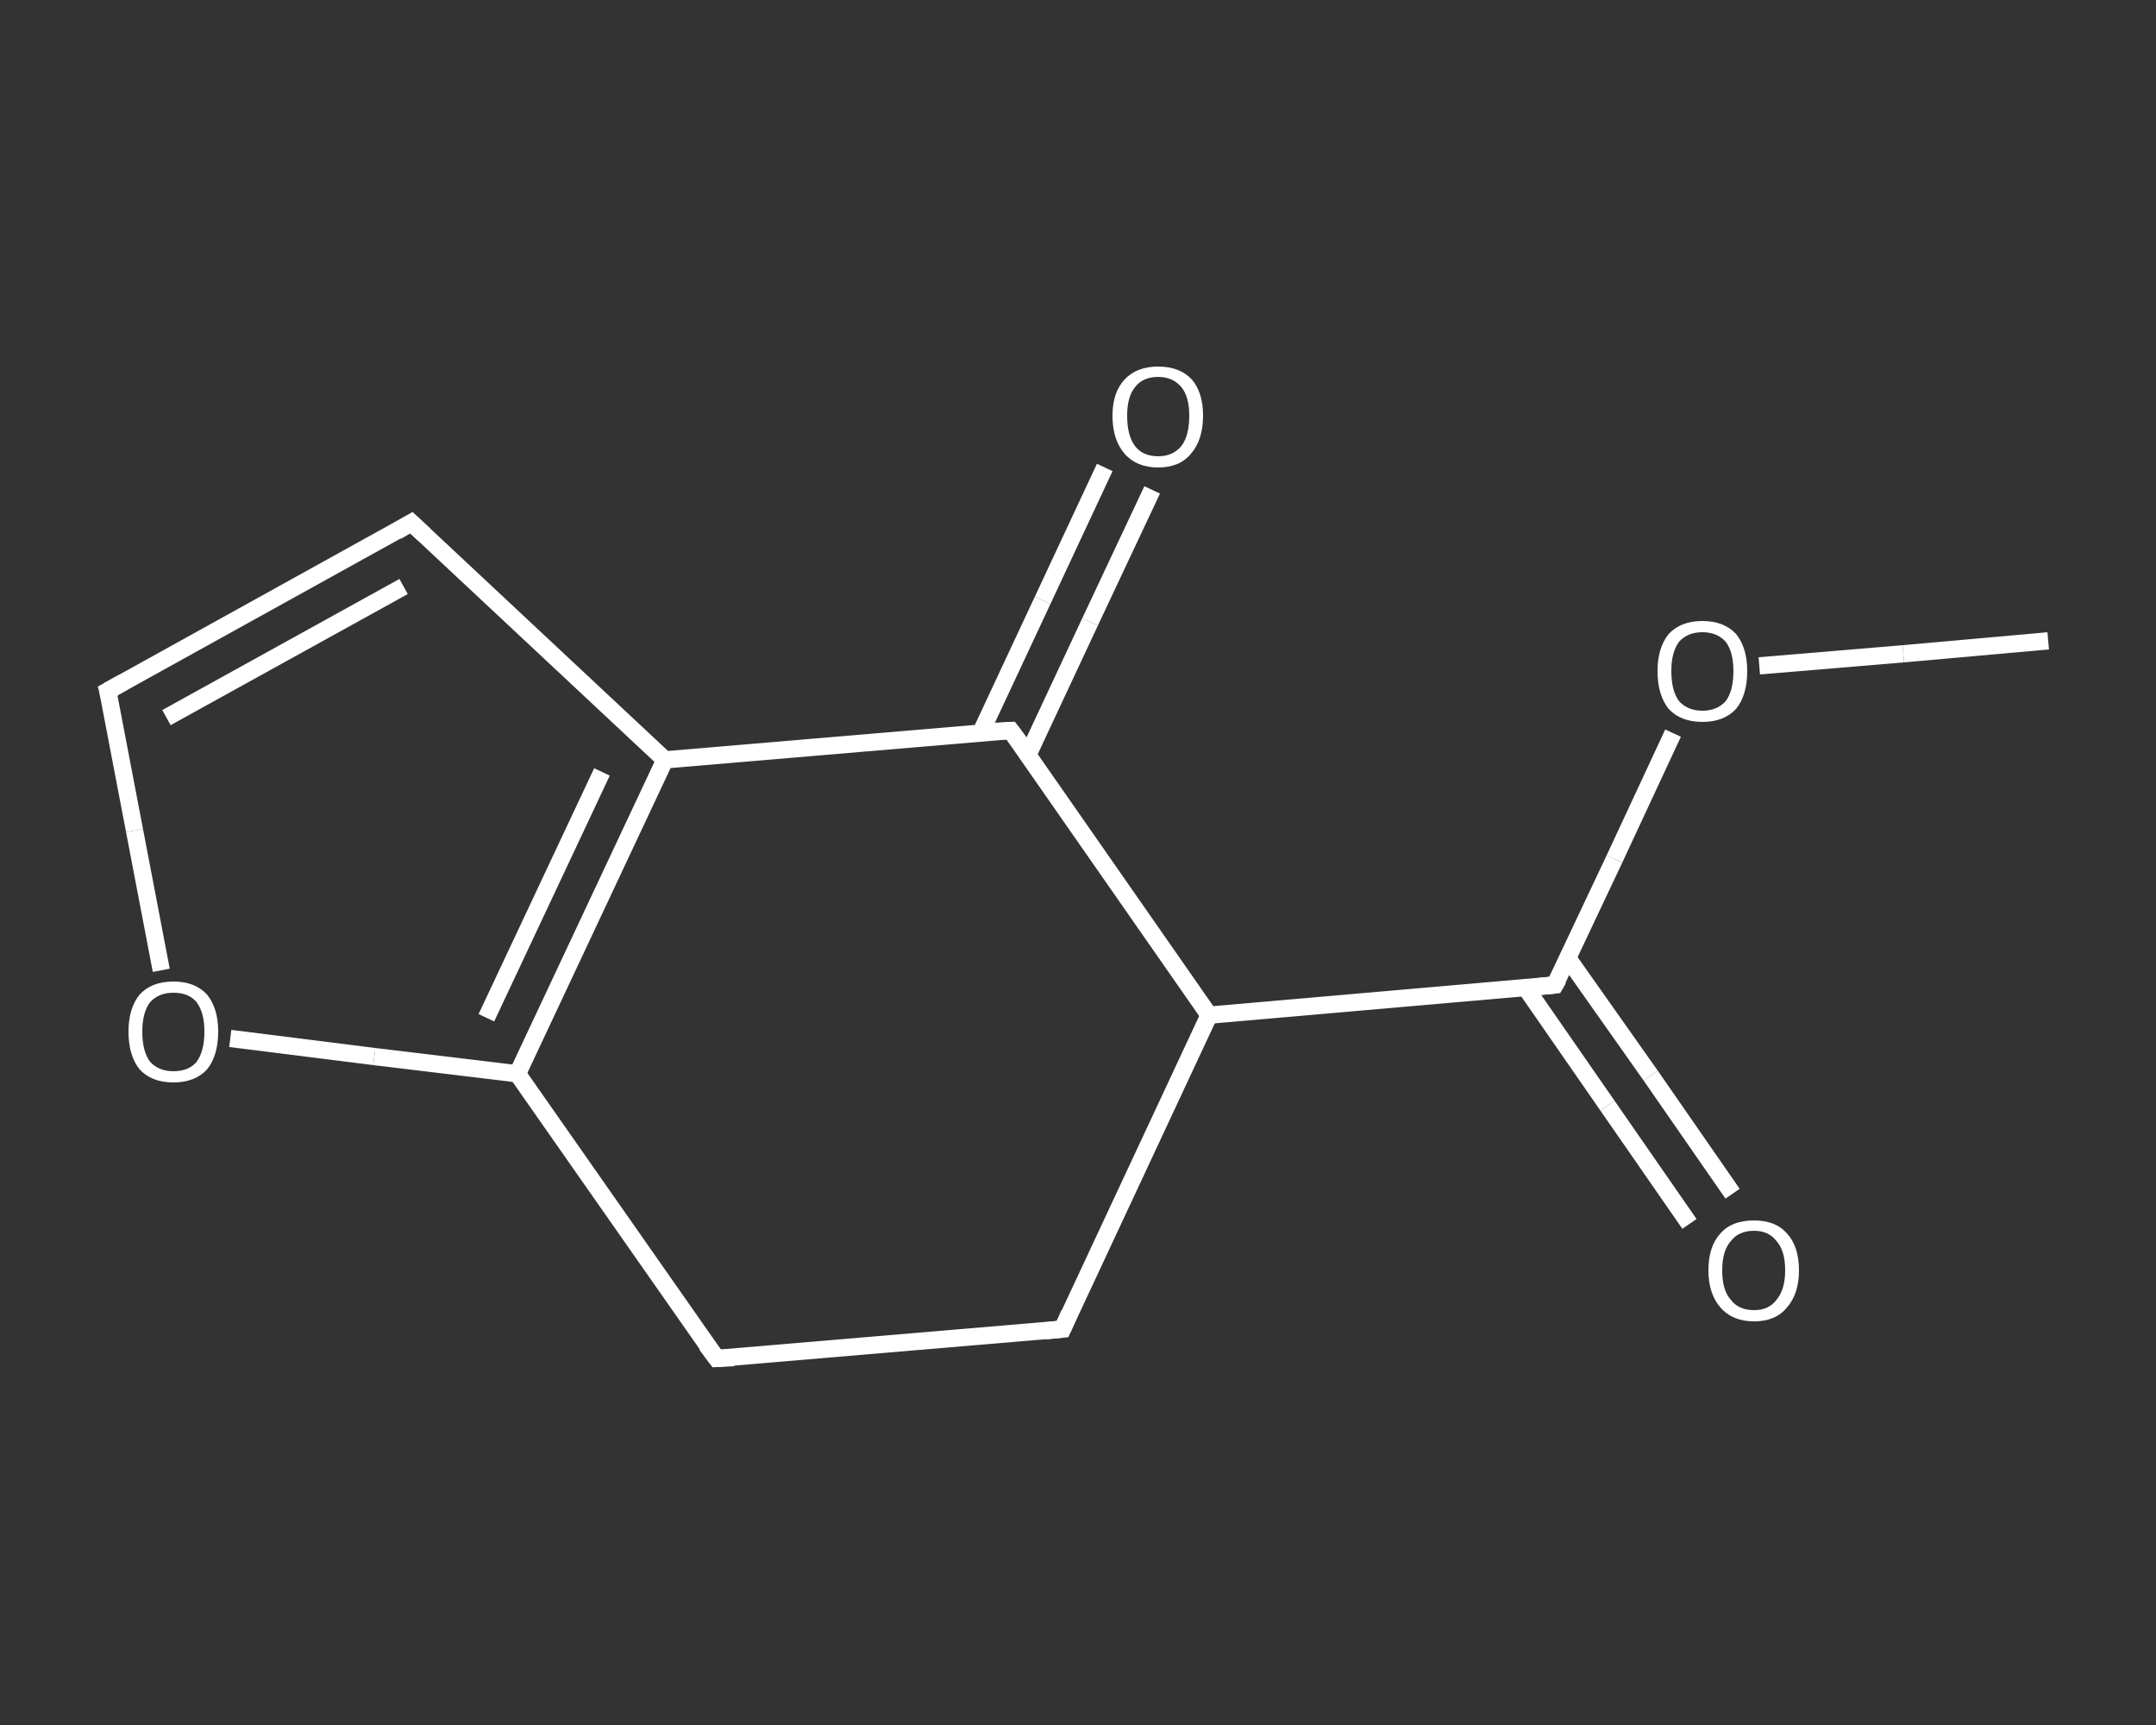 <?xml version='1.0' encoding='iso-8859-1'?>
<svg version='1.1' baseProfile='full'
              xmlns='http://www.w3.org/2000/svg'
                      xmlns:rdkit='http://www.rdkit.org/xml'
                      xmlns:xlink='http://www.w3.org/1999/xlink'
                  xml:space='preserve'
width='250px' height='200px' viewBox='0 0 250 200'>
<rect x="0" y="0" width="250" height="200" fill="#333333" stroke="none"/>
<!-- END OF HEADER -->
<rect style='opacity:1.0;fill:transparent;stroke:none' width='250.0' height='200.0' x='0.0' y='0.0'> </rect>
<path class='bond-0 atom-0 atom-1' d='M 237.5,74.3 L 220.7,75.8' style='fill:none;fill-rule:evenodd;stroke:#FFFFFF;stroke-width:2.0px;stroke-linecap:butt;stroke-linejoin:miter;stroke-opacity:1' />
<path class='bond-0 atom-0 atom-1' d='M 220.7,75.8 L 204.0,77.2' style='fill:none;fill-rule:evenodd;stroke:#FFFFFF;stroke-width:2.0px;stroke-linecap:butt;stroke-linejoin:miter;stroke-opacity:1' />
<path class='bond-1 atom-1 atom-2' d='M 194.0,85.0 L 187.2,99.6' style='fill:none;fill-rule:evenodd;stroke:#FFFFFF;stroke-width:2.0px;stroke-linecap:butt;stroke-linejoin:miter;stroke-opacity:1' />
<path class='bond-1 atom-1 atom-2' d='M 187.2,99.6 L 180.3,114.2' style='fill:none;fill-rule:evenodd;stroke:#FFFFFF;stroke-width:2.0px;stroke-linecap:butt;stroke-linejoin:miter;stroke-opacity:1' />
<path class='bond-2 atom-2 atom-3' d='M 176.9,114.5 L 186.4,128.2' style='fill:none;fill-rule:evenodd;stroke:#FFFFFF;stroke-width:2.0px;stroke-linecap:butt;stroke-linejoin:miter;stroke-opacity:1' />
<path class='bond-2 atom-2 atom-3' d='M 186.4,128.2 L 195.9,141.9' style='fill:none;fill-rule:evenodd;stroke:#FFFFFF;stroke-width:2.0px;stroke-linecap:butt;stroke-linejoin:miter;stroke-opacity:1' />
<path class='bond-2 atom-2 atom-3' d='M 181.8,111.1 L 191.4,124.7' style='fill:none;fill-rule:evenodd;stroke:#FFFFFF;stroke-width:2.0px;stroke-linecap:butt;stroke-linejoin:miter;stroke-opacity:1' />
<path class='bond-2 atom-2 atom-3' d='M 191.4,124.7 L 200.9,138.4' style='fill:none;fill-rule:evenodd;stroke:#FFFFFF;stroke-width:2.0px;stroke-linecap:butt;stroke-linejoin:miter;stroke-opacity:1' />
<path class='bond-3 atom-2 atom-4' d='M 180.3,114.2 L 140.2,117.7' style='fill:none;fill-rule:evenodd;stroke:#FFFFFF;stroke-width:2.0px;stroke-linecap:butt;stroke-linejoin:miter;stroke-opacity:1' />
<path class='bond-4 atom-4 atom-5' d='M 140.2,117.7 L 123.2,154.1' style='fill:none;fill-rule:evenodd;stroke:#FFFFFF;stroke-width:2.0px;stroke-linecap:butt;stroke-linejoin:miter;stroke-opacity:1' />
<path class='bond-5 atom-5 atom-6' d='M 123.2,154.1 L 83.1,157.5' style='fill:none;fill-rule:evenodd;stroke:#FFFFFF;stroke-width:2.0px;stroke-linecap:butt;stroke-linejoin:miter;stroke-opacity:1' />
<path class='bond-6 atom-6 atom-7' d='M 83.1,157.5 L 60.0,124.5' style='fill:none;fill-rule:evenodd;stroke:#FFFFFF;stroke-width:2.0px;stroke-linecap:butt;stroke-linejoin:miter;stroke-opacity:1' />
<path class='bond-7 atom-7 atom-8' d='M 60.0,124.5 L 43.4,122.5' style='fill:none;fill-rule:evenodd;stroke:#FFFFFF;stroke-width:2.0px;stroke-linecap:butt;stroke-linejoin:miter;stroke-opacity:1' />
<path class='bond-7 atom-7 atom-8' d='M 43.4,122.5 L 26.7,120.4' style='fill:none;fill-rule:evenodd;stroke:#FFFFFF;stroke-width:2.0px;stroke-linecap:butt;stroke-linejoin:miter;stroke-opacity:1' />
<path class='bond-8 atom-8 atom-9' d='M 18.7,112.5 L 15.6,96.3' style='fill:none;fill-rule:evenodd;stroke:#FFFFFF;stroke-width:2.0px;stroke-linecap:butt;stroke-linejoin:miter;stroke-opacity:1' />
<path class='bond-8 atom-8 atom-9' d='M 15.6,96.3 L 12.5,80.1' style='fill:none;fill-rule:evenodd;stroke:#FFFFFF;stroke-width:2.0px;stroke-linecap:butt;stroke-linejoin:miter;stroke-opacity:1' />
<path class='bond-9 atom-9 atom-10' d='M 12.5,80.1 L 47.7,60.6' style='fill:none;fill-rule:evenodd;stroke:#FFFFFF;stroke-width:2.0px;stroke-linecap:butt;stroke-linejoin:miter;stroke-opacity:1' />
<path class='bond-9 atom-9 atom-10' d='M 19.3,83.2 L 46.8,68.0' style='fill:none;fill-rule:evenodd;stroke:#FFFFFF;stroke-width:2.0px;stroke-linecap:butt;stroke-linejoin:miter;stroke-opacity:1' />
<path class='bond-10 atom-10 atom-11' d='M 47.7,60.6 L 77.1,88.1' style='fill:none;fill-rule:evenodd;stroke:#FFFFFF;stroke-width:2.0px;stroke-linecap:butt;stroke-linejoin:miter;stroke-opacity:1' />
<path class='bond-11 atom-11 atom-12' d='M 77.1,88.1 L 117.2,84.7' style='fill:none;fill-rule:evenodd;stroke:#FFFFFF;stroke-width:2.0px;stroke-linecap:butt;stroke-linejoin:miter;stroke-opacity:1' />
<path class='bond-12 atom-12 atom-13' d='M 119.2,87.5 L 126.4,72.1' style='fill:none;fill-rule:evenodd;stroke:#FFFFFF;stroke-width:2.0px;stroke-linecap:butt;stroke-linejoin:miter;stroke-opacity:1' />
<path class='bond-12 atom-12 atom-13' d='M 126.4,72.1 L 133.6,56.8' style='fill:none;fill-rule:evenodd;stroke:#FFFFFF;stroke-width:2.0px;stroke-linecap:butt;stroke-linejoin:miter;stroke-opacity:1' />
<path class='bond-12 atom-12 atom-13' d='M 113.7,85.0 L 120.9,69.6' style='fill:none;fill-rule:evenodd;stroke:#FFFFFF;stroke-width:2.0px;stroke-linecap:butt;stroke-linejoin:miter;stroke-opacity:1' />
<path class='bond-12 atom-12 atom-13' d='M 120.9,69.6 L 128.1,54.2' style='fill:none;fill-rule:evenodd;stroke:#FFFFFF;stroke-width:2.0px;stroke-linecap:butt;stroke-linejoin:miter;stroke-opacity:1' />
<path class='bond-13 atom-12 atom-4' d='M 117.2,84.7 L 140.2,117.7' style='fill:none;fill-rule:evenodd;stroke:#FFFFFF;stroke-width:2.0px;stroke-linecap:butt;stroke-linejoin:miter;stroke-opacity:1' />
<path class='bond-14 atom-11 atom-7' d='M 77.1,88.1 L 60.0,124.5' style='fill:none;fill-rule:evenodd;stroke:#FFFFFF;stroke-width:2.0px;stroke-linecap:butt;stroke-linejoin:miter;stroke-opacity:1' />
<path class='bond-14 atom-11 atom-7' d='M 69.8,89.5 L 56.4,118.0' style='fill:none;fill-rule:evenodd;stroke:#FFFFFF;stroke-width:2.0px;stroke-linecap:butt;stroke-linejoin:miter;stroke-opacity:1' />
<path d='M 180.7,113.5 L 180.3,114.2 L 178.3,114.4' style='fill:none;stroke:#FFFFFF;stroke-width:2.0px;stroke-linecap:butt;stroke-linejoin:miter;stroke-opacity:1;' />
<path d='M 124.0,152.3 L 123.2,154.1 L 121.2,154.3' style='fill:none;stroke:#FFFFFF;stroke-width:2.0px;stroke-linecap:butt;stroke-linejoin:miter;stroke-opacity:1;' />
<path d='M 85.1,157.4 L 83.1,157.5 L 81.9,155.9' style='fill:none;stroke:#FFFFFF;stroke-width:2.0px;stroke-linecap:butt;stroke-linejoin:miter;stroke-opacity:1;' />
<path d='M 12.7,80.9 L 12.5,80.1 L 14.3,79.1' style='fill:none;stroke:#FFFFFF;stroke-width:2.0px;stroke-linecap:butt;stroke-linejoin:miter;stroke-opacity:1;' />
<path d='M 46.0,61.6 L 47.7,60.6 L 49.2,62.0' style='fill:none;stroke:#FFFFFF;stroke-width:2.0px;stroke-linecap:butt;stroke-linejoin:miter;stroke-opacity:1;' />
<path d='M 115.2,84.8 L 117.2,84.7 L 118.4,86.3' style='fill:none;stroke:#FFFFFF;stroke-width:2.0px;stroke-linecap:butt;stroke-linejoin:miter;stroke-opacity:1;' />
<path class='atom-1' d='M 192.2 77.8
Q 192.2 75.1, 193.5 73.5
Q 194.9 72.0, 197.4 72.0
Q 199.9 72.0, 201.3 73.5
Q 202.6 75.1, 202.6 77.8
Q 202.6 80.6, 201.3 82.2
Q 199.9 83.7, 197.4 83.7
Q 194.9 83.7, 193.5 82.2
Q 192.2 80.6, 192.2 77.8
M 197.4 82.4
Q 199.1 82.4, 200.1 81.3
Q 201.0 80.1, 201.0 77.8
Q 201.0 75.6, 200.1 74.4
Q 199.1 73.3, 197.4 73.3
Q 195.7 73.3, 194.7 74.4
Q 193.8 75.6, 193.8 77.8
Q 193.8 80.1, 194.7 81.3
Q 195.7 82.4, 197.4 82.4
' fill='#FFFFFF'/>
<path class='atom-3' d='M 198.1 147.3
Q 198.1 144.5, 199.5 143.0
Q 200.8 141.5, 203.4 141.5
Q 205.9 141.5, 207.2 143.0
Q 208.6 144.5, 208.6 147.3
Q 208.6 150.0, 207.2 151.6
Q 205.9 153.2, 203.4 153.2
Q 200.9 153.2, 199.5 151.6
Q 198.1 150.0, 198.1 147.3
M 203.4 151.9
Q 205.1 151.9, 206.0 150.7
Q 207.0 149.5, 207.0 147.3
Q 207.0 145.0, 206.0 143.9
Q 205.1 142.7, 203.4 142.7
Q 201.6 142.7, 200.7 143.9
Q 199.7 145.0, 199.7 147.3
Q 199.7 149.6, 200.7 150.7
Q 201.6 151.9, 203.4 151.9
' fill='#FFFFFF'/>
<path class='atom-8' d='M 14.9 119.6
Q 14.9 116.9, 16.2 115.3
Q 17.6 113.8, 20.1 113.8
Q 22.6 113.8, 24.0 115.3
Q 25.3 116.9, 25.3 119.6
Q 25.3 122.4, 24.0 124.0
Q 22.6 125.5, 20.1 125.5
Q 17.6 125.5, 16.2 124.0
Q 14.9 122.4, 14.9 119.6
M 20.1 124.2
Q 21.9 124.2, 22.8 123.1
Q 23.7 121.9, 23.7 119.6
Q 23.7 117.4, 22.8 116.2
Q 21.9 115.1, 20.1 115.1
Q 18.4 115.1, 17.4 116.2
Q 16.5 117.4, 16.5 119.6
Q 16.5 121.9, 17.4 123.1
Q 18.4 124.2, 20.1 124.2
' fill='#FFFFFF'/>
<path class='atom-13' d='M 129.0 48.2
Q 129.0 45.5, 130.4 44.0
Q 131.8 42.5, 134.3 42.5
Q 136.8 42.5, 138.2 44.0
Q 139.5 45.5, 139.5 48.2
Q 139.5 51.0, 138.1 52.6
Q 136.8 54.2, 134.3 54.2
Q 131.8 54.2, 130.4 52.6
Q 129.0 51.0, 129.0 48.2
M 134.3 52.9
Q 136.0 52.9, 137.0 51.7
Q 137.9 50.5, 137.9 48.2
Q 137.9 46.0, 137.0 44.9
Q 136.0 43.7, 134.3 43.7
Q 132.5 43.7, 131.6 44.9
Q 130.7 46.0, 130.7 48.2
Q 130.7 50.5, 131.6 51.7
Q 132.5 52.9, 134.3 52.9
' fill='#FFFFFF'/>
</svg>
